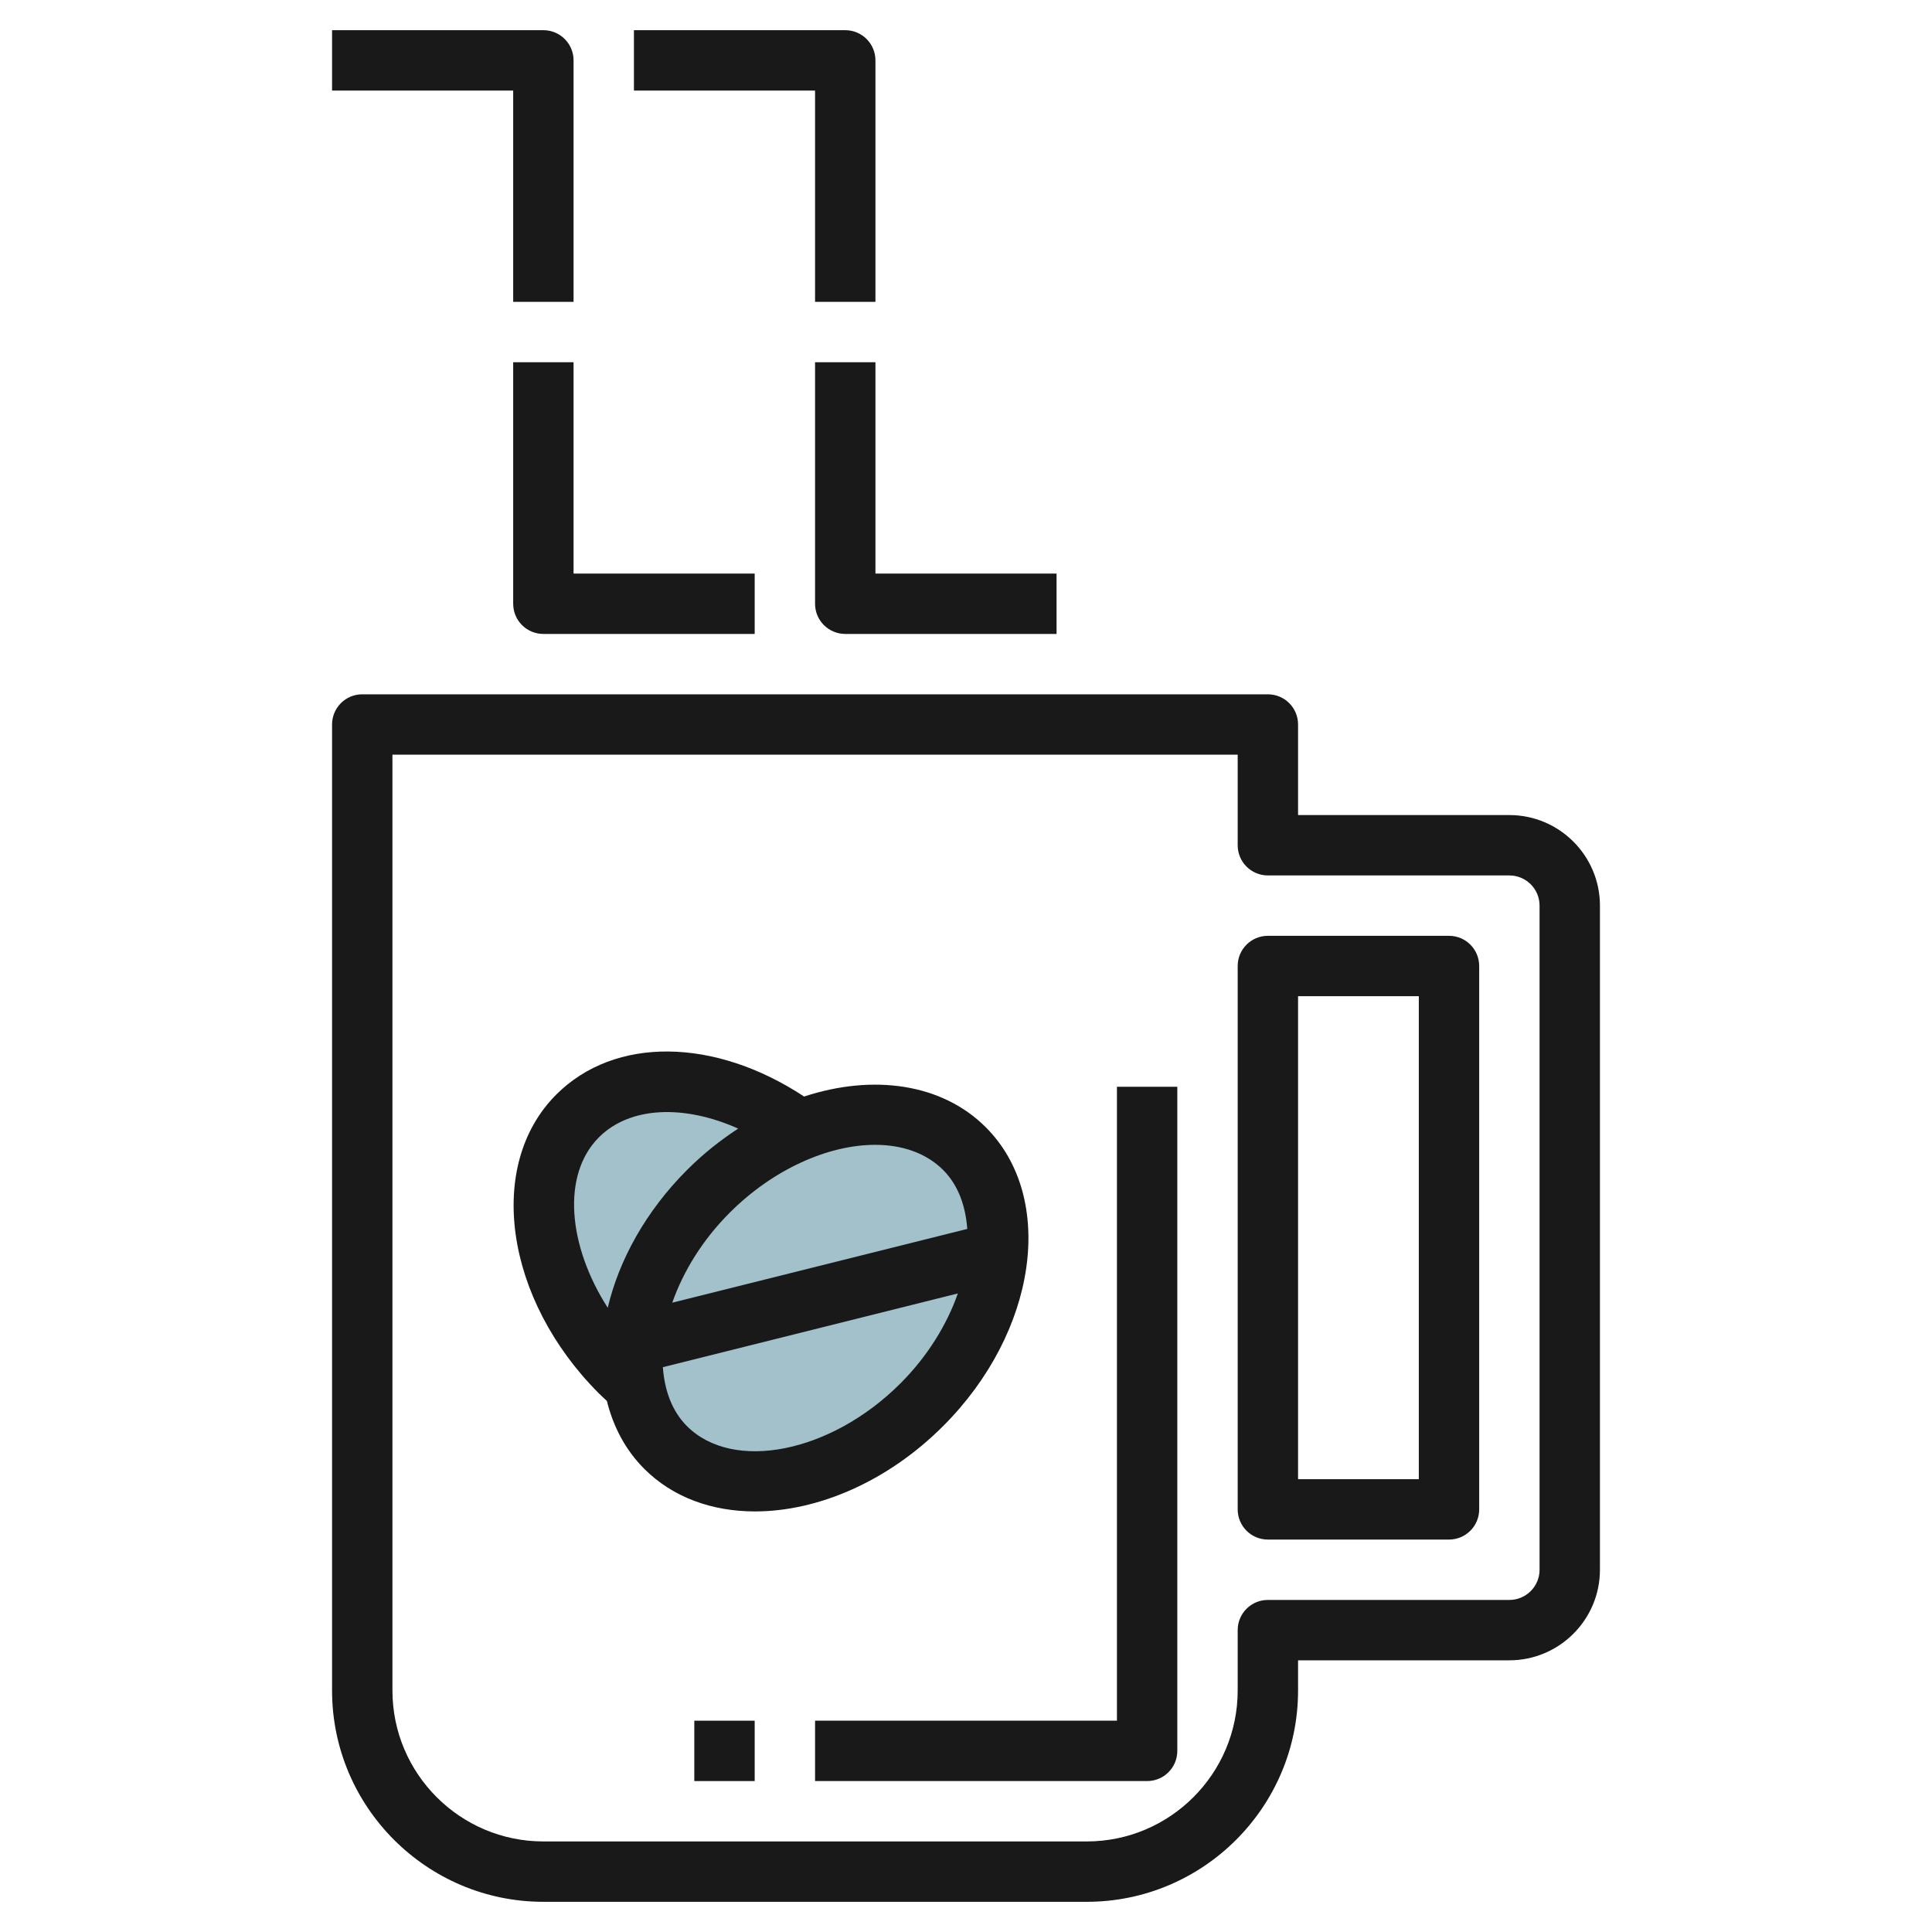 <svg enable-background="new 0 0 64 64" height="512" viewBox="0 0 64 64" width="512" xmlns="http://www.w3.org/2000/svg"><g id="Layer_32"><g><path d="m31.95 38.05c-1.288-1.288-3.38-1.444-5.439-.621-2.578-1.9-5.677-2.162-7.377-.462-1.953 1.953-1.319 5.752 1.414 8.485.148.148.301.288.455.424.146.797.486 1.513 1.047 2.074 1.953 1.953 5.752 1.319 8.485-1.414 2.734-2.734 3.367-6.533 1.415-8.486z" fill="#a3c1ca"/><g fill="#191919"><path d="m32.657 37.343c-1.464-1.464-3.75-1.764-6.02-1.019-2.954-1.948-6.268-2.008-8.211-.064-2.34 2.34-1.705 6.78 1.414 9.899.087.087.176.166.264.249.211.854.616 1.627 1.238 2.249.952.952 2.252 1.411 3.669 1.411 2.066 0 4.381-.977 6.23-2.826 3.12-3.118 3.755-7.558 1.416-9.899zm-3.667.581c.894 0 1.688.27 2.253.833.498.498.743 1.186.799 1.953l-9.772 2.443c.362-1.032.999-2.078 1.902-2.98 1.454-1.455 3.282-2.249 4.818-2.249zm-9.149-.25c1.027-1.026 2.82-1.089 4.613-.288-.592.385-1.164.839-1.696 1.372-1.364 1.364-2.253 2.981-2.626 4.564-1.325-2.069-1.528-4.411-.291-5.648zm2.916 9.569c-.498-.498-.743-1.186-.799-1.953l9.772-2.443c-.362 1.032-1 2.078-1.902 2.98-2.3 2.301-5.537 2.947-7.071 1.416z"/><path d="m37 57h-10v2h11c.553 0 1-.447 1-1v-22h-2z"/><path d="m23 57h2v2h-2z"/><path d="m50 27h-7v-3c0-.553-.447-1-1-1h-30c-.553 0-1 .447-1 1v32c0 3.859 3.141 7 7 7h18c3.859 0 7-3.141 7-7v-1h7c1.654 0 3-1.346 3-3v-22c0-1.654-1.346-3-3-3zm1 25c0 .552-.448 1-1 1h-8c-.553 0-1 .447-1 1v2c0 2.757-2.243 5-5 5h-18c-2.757 0-5-2.243-5-5v-31h28v3c0 .553.447 1 1 1h8c.552 0 1 .448 1 1z"/><path d="m48 31h-6c-.553 0-1 .447-1 1v18c0 .553.447 1 1 1h6c.553 0 1-.447 1-1v-18c0-.553-.447-1-1-1zm-1 18h-4v-16h4z"/><path d="m19 12h-2v8c0 .553.447 1 1 1h7v-2h-6z"/><path d="m18 1h-7v2h6v7h2v-8c0-.553-.447-1-1-1z"/><path d="m27 12v8c0 .553.447 1 1 1h7v-2h-6v-7z"/><path d="m28 1h-7v2h6v7h2v-8c0-.553-.447-1-1-1z"/></g></g></g></svg>
